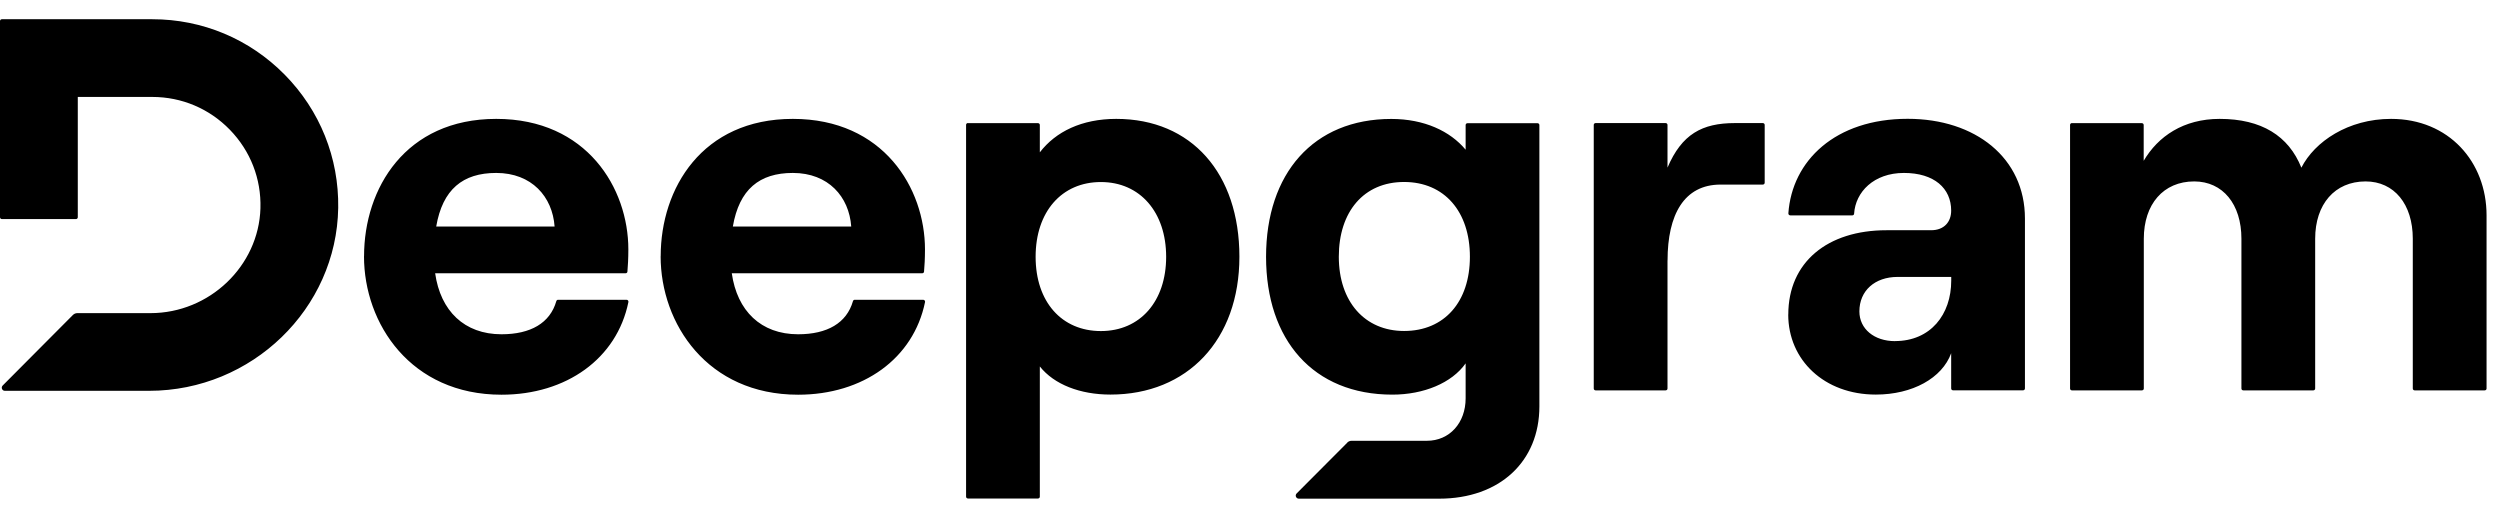 <svg xmlns="http://www.w3.org/2000/svg" fill="none" viewBox="0 0 130 27" height="27" width="130">
<g clip-path="url(#clip0_62_6391)">
<path fill="black" d="M14.806 3.885C16.64 5.747 17.626 8.207 17.587 10.812V10.809C17.507 16.055 13.095 20.322 7.754 20.322H0.251C0.11 20.322 0.039 20.151 0.139 20.048L3.79 16.38C3.851 16.319 3.932 16.283 4.019 16.283H7.825C10.887 16.283 13.453 13.836 13.543 10.832C13.588 9.299 13.024 7.85 11.954 6.748C10.884 5.647 9.45 5.041 7.919 5.041H4.045V11.295C4.045 11.35 4.003 11.392 3.948 11.392H0.097C0.042 11.392 0 11.35 0 11.295V1.097C0 1.042 0.042 1 0.097 1H7.919C10.526 1 12.972 2.024 14.806 3.885ZM25.803 6.182C21.084 6.182 18.931 9.795 18.931 13.324L18.928 13.328C18.928 16.831 21.358 20.525 26.077 20.525C29.454 20.525 32.078 18.644 32.677 15.707C32.69 15.646 32.642 15.588 32.581 15.588H29.019C28.977 15.588 28.942 15.617 28.929 15.659C28.604 16.799 27.591 17.382 26.077 17.382C24.146 17.382 22.905 16.168 22.628 14.21H32.529C32.581 14.21 32.623 14.175 32.626 14.123C32.651 13.827 32.674 13.444 32.674 12.967C32.674 9.795 30.521 6.182 25.803 6.182ZM25.803 8.993C27.653 8.993 28.729 10.233 28.839 11.779H22.683C23.015 9.846 24.066 8.993 25.803 8.993ZM34.356 13.324C34.356 9.795 36.509 6.182 41.227 6.182C45.946 6.182 48.099 9.795 48.099 12.967C48.099 13.444 48.076 13.827 48.05 14.123C48.047 14.175 48.005 14.21 47.954 14.21H38.053C38.33 16.168 39.571 17.382 41.502 17.382C43.016 17.382 44.028 16.799 44.354 15.659C44.367 15.617 44.402 15.588 44.444 15.588H48.005C48.067 15.588 48.115 15.646 48.102 15.707C47.503 18.644 44.879 20.525 41.502 20.525C36.783 20.525 34.353 16.831 34.353 13.328L34.356 13.324ZM44.264 11.779C44.154 10.233 43.078 8.993 41.227 8.993C39.49 8.993 38.44 9.846 38.108 11.779H44.264ZM53.975 6.404H50.333V6.398C50.278 6.398 50.236 6.439 50.236 6.494V25.825C50.236 25.88 50.278 25.922 50.333 25.922H53.975C54.029 25.922 54.071 25.88 54.071 25.825V19.056C54.816 19.994 56.17 20.518 57.742 20.518C61.745 20.518 64.449 17.678 64.449 13.35C64.449 9.022 61.964 6.182 58.045 6.182C56.25 6.182 54.9 6.845 54.071 7.921V6.501C54.071 6.446 54.029 6.404 53.975 6.404ZM60.64 13.353C60.64 15.669 59.289 17.215 57.246 17.215C55.206 17.215 53.852 15.694 53.852 13.353C53.852 11.012 55.206 9.466 57.246 9.466C59.286 9.466 60.64 11.038 60.64 13.353ZM70.057 23.014C70.118 22.953 70.199 22.921 70.286 22.921H74.198C75.384 22.921 76.213 21.983 76.213 20.715V18.895C75.494 19.916 74.031 20.521 72.403 20.521C68.291 20.521 65.835 17.681 65.835 13.353C65.835 9.025 68.291 6.185 72.348 6.185C74.06 6.185 75.41 6.819 76.213 7.785V6.504C76.213 6.449 76.254 6.407 76.309 6.407H79.951C80.006 6.407 80.048 6.449 80.048 6.504V21.133C80.048 24.003 77.979 25.931 74.833 25.931H67.54C67.395 25.931 67.324 25.758 67.427 25.658L70.057 23.02V23.014ZM73.012 17.211C75.11 17.211 76.435 15.694 76.435 13.35C76.435 11.006 75.11 9.463 73.012 9.463C70.914 9.463 69.618 11.009 69.618 13.35C69.618 15.691 70.972 17.211 73.012 17.211ZM86.71 20.202V13.543H86.713C86.713 11.169 87.567 9.598 89.472 9.598H91.667C91.722 9.598 91.764 9.556 91.764 9.501V6.497C91.764 6.442 91.722 6.4 91.667 6.4H90.217C88.505 6.4 87.454 6.977 86.71 8.716V6.497C86.71 6.442 86.668 6.4 86.613 6.4H82.971C82.917 6.4 82.875 6.442 82.875 6.497V20.202C82.875 20.257 82.917 20.299 82.971 20.299H86.613C86.668 20.299 86.71 20.257 86.71 20.202ZM92.991 16.358C92.991 13.627 95.035 11.972 98.097 11.972H100.414C101.104 11.972 101.461 11.53 101.461 10.951C101.461 9.791 100.578 8.993 99.005 8.993C97.433 8.993 96.485 9.988 96.414 11.108C96.414 11.16 96.372 11.199 96.321 11.199H93.094C93.037 11.199 92.991 11.15 92.995 11.092C93.185 8.355 95.438 6.178 99.199 6.178C102.731 6.178 105.297 8.22 105.297 11.363V20.199C105.297 20.254 105.255 20.296 105.2 20.296H101.558C101.503 20.296 101.461 20.254 101.461 20.199V18.367C100.991 19.662 99.447 20.518 97.542 20.518C94.864 20.518 92.988 18.724 92.988 16.354L92.991 16.358ZM98.538 17.736C100.388 17.736 101.464 16.358 101.464 14.593V14.4H98.677C97.491 14.4 96.688 15.118 96.688 16.193C96.688 17.105 97.462 17.739 98.538 17.739V17.736ZM111.375 6.404H107.733L107.739 6.401C107.685 6.401 107.643 6.443 107.643 6.497V20.203C107.643 20.258 107.685 20.299 107.739 20.299H111.381C111.436 20.299 111.478 20.258 111.478 20.203V12.413C111.478 10.619 112.496 9.434 114.098 9.434C115.587 9.434 116.554 10.619 116.554 12.413V20.203C116.554 20.258 116.596 20.299 116.651 20.299H120.293C120.347 20.299 120.389 20.258 120.389 20.203V12.413C120.389 10.619 121.408 9.434 123.01 9.434C124.499 9.434 125.465 10.619 125.465 12.413V20.203C125.465 20.258 125.507 20.299 125.562 20.299H129.204C129.259 20.299 129.301 20.258 129.301 20.203V11.199C129.301 8.417 127.341 6.182 124.334 6.182C122.101 6.182 120.36 7.367 119.671 8.719C119.007 7.064 117.598 6.182 115.42 6.182C113.541 6.182 112.216 7.093 111.472 8.362V6.501C111.472 6.446 111.43 6.404 111.375 6.404Z" clip-rule="evenodd" fill-rule="evenodd"></path>
</g>
<defs>
<clipPath id="clip0_62_6391">
<rect fill="white" height="26.931" width="129.301"></rect>
</clipPath>
</defs>
</svg>
